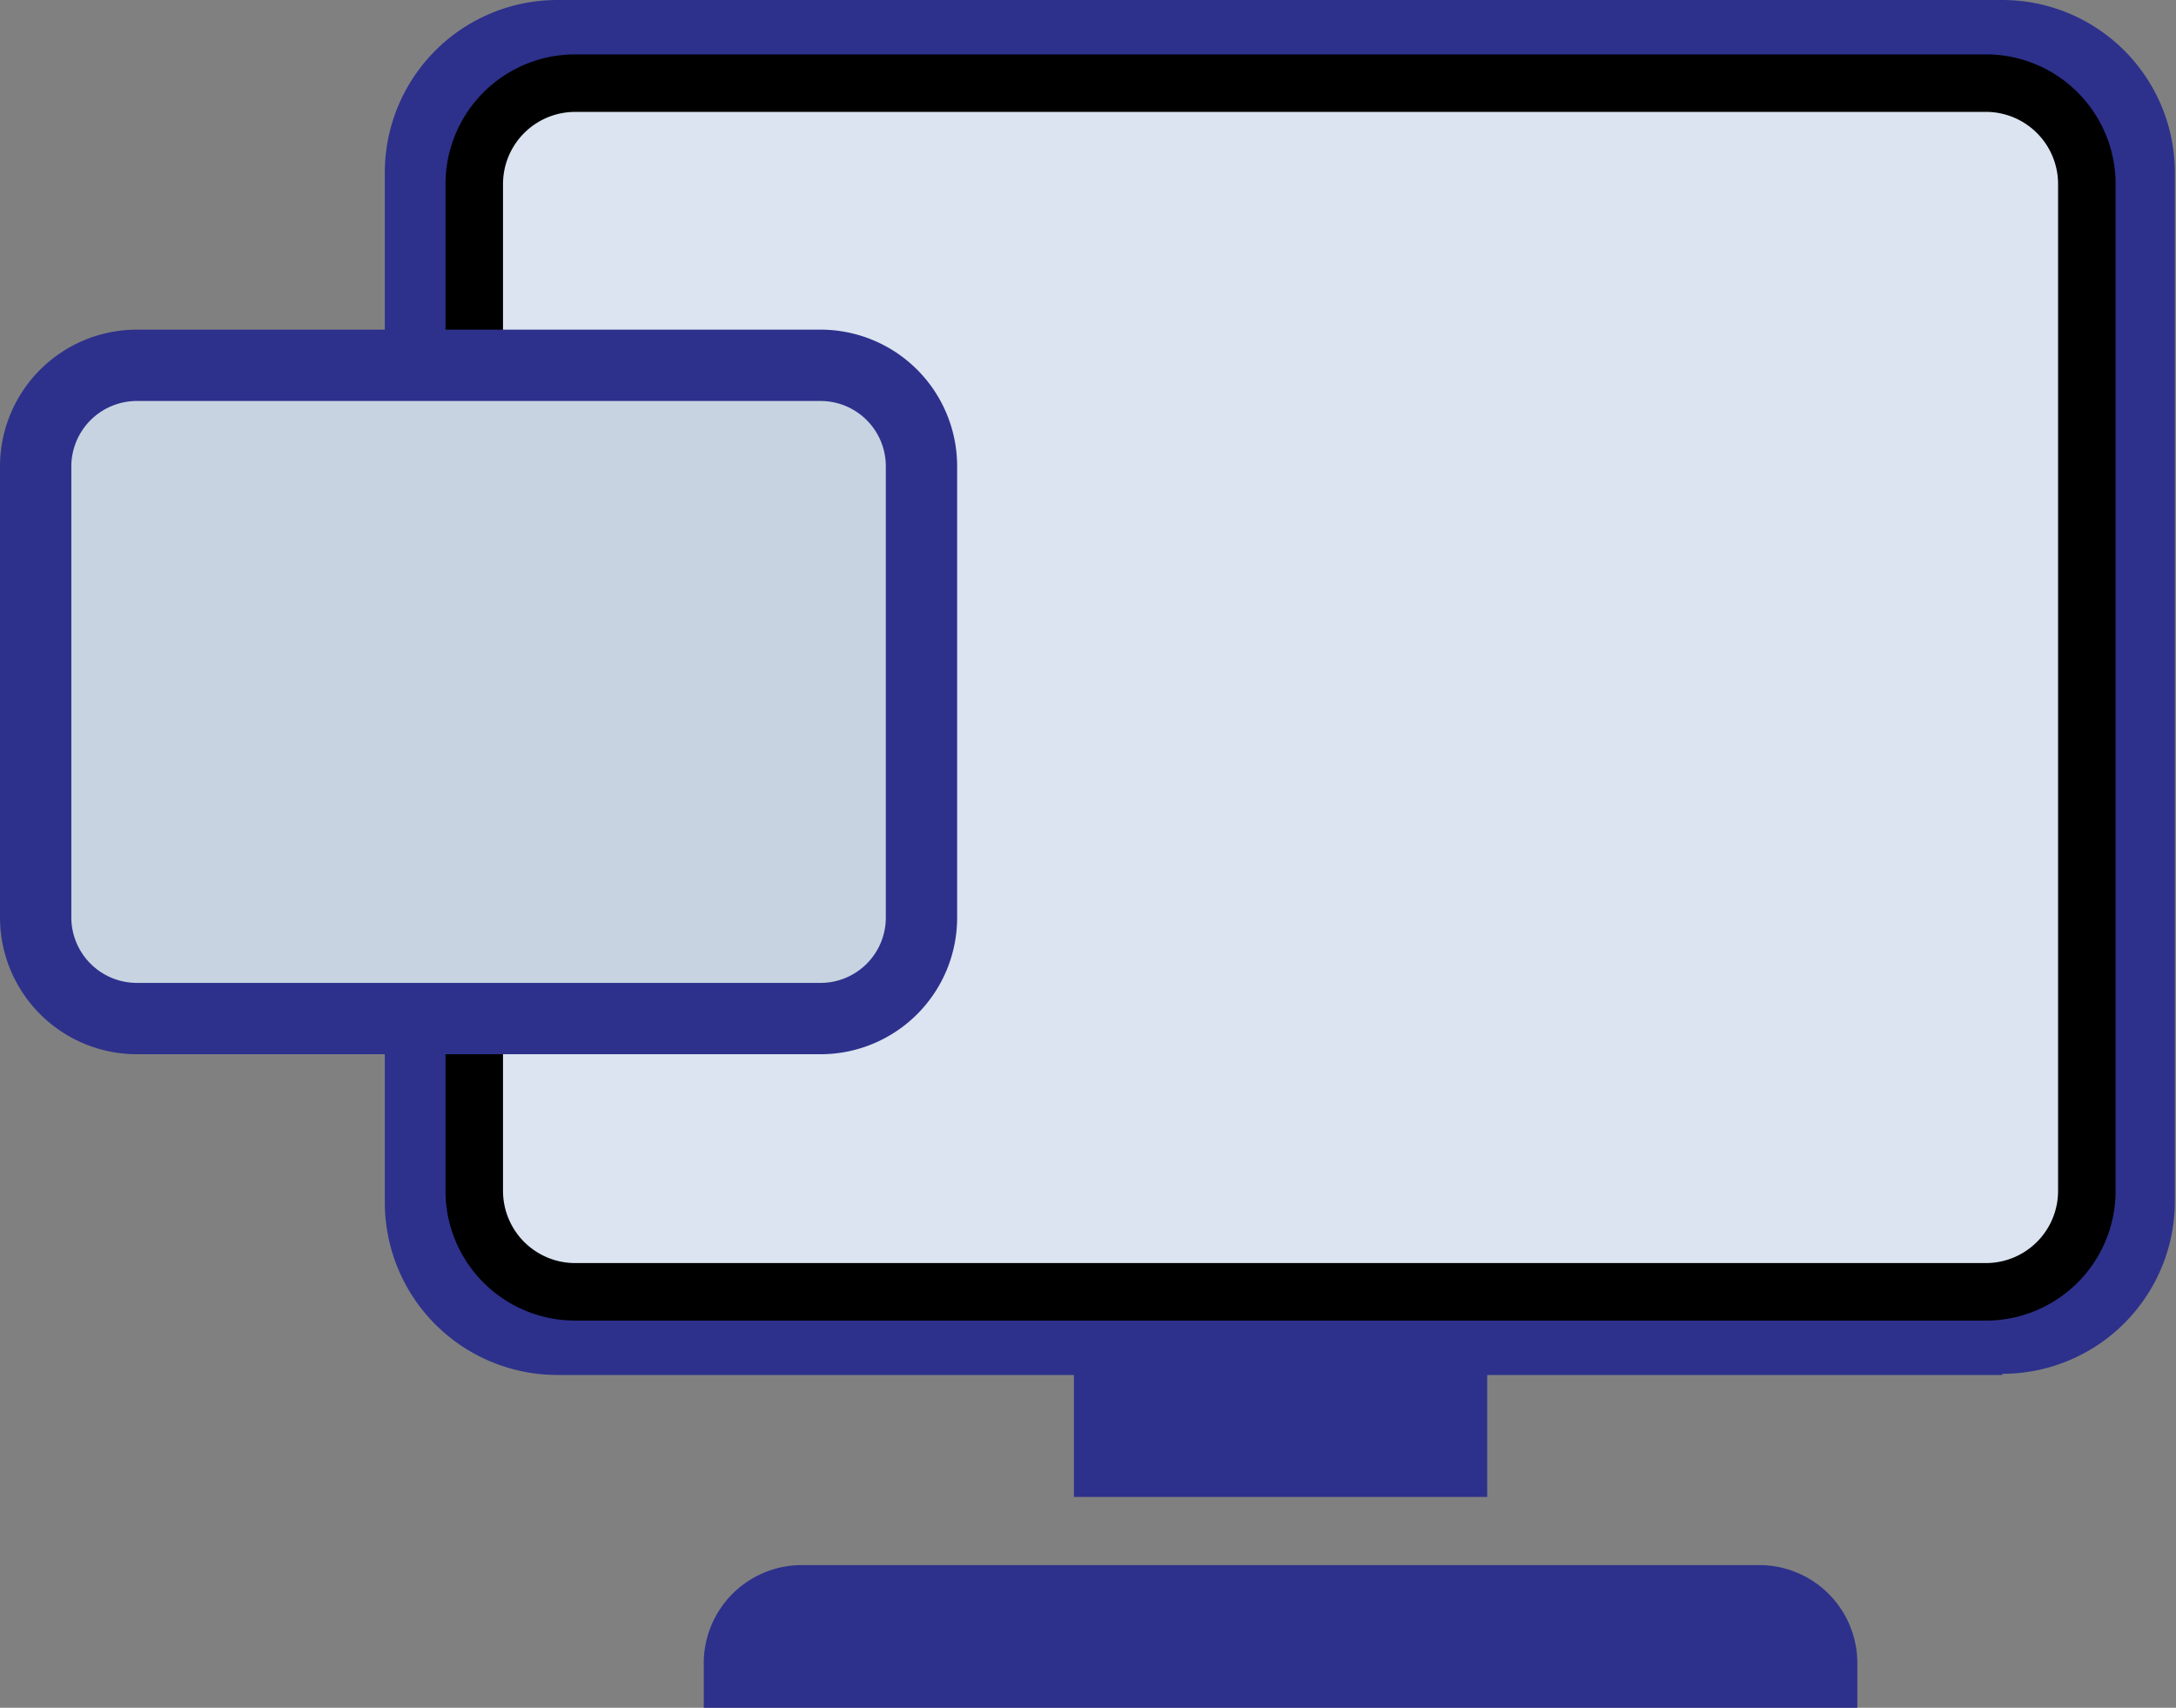 <svg xmlns="http://www.w3.org/2000/svg" viewBox="0 0 75.66 59.37"><rect x="0" y="0" width="75.66" height="59.37" fill="#808080" stroke="none"/><defs><style>.cls-1{fill:#2d318c;}.cls-1,.cls-2,.cls-3,.cls-4{fill-rule:evenodd;}.cls-2{fill:#fefefe;}.cls-3{fill:#dbe4f0;stroke:#000;stroke-linecap:round;stroke-linejoin:round;stroke-width:2px;}.cls-4{fill:#c7d3e0;}</style></defs><title>virtual-appliance</title><g id="Layer_2" data-name="Layer 2"><g id="final_infographic" data-name="final infographic"><g id="Server-VPN"><g id="virtual"><g id="Page-1"><g id="Group-3"><path id="Fill-1" class="cls-1" d="M69.62,47.8H19.38a6,6,0,0,1-6-6V6a6,6,0,0,1,6-6H69.62a6,6,0,0,1,6,6V41.76a6,6,0,0,1-6,6"/></g><path id="Fill-4" class="cls-2" d="M28.53,35.41H4.76A3.51,3.51,0,0,1,1.24,31.9V16.21A3.51,3.51,0,0,1,4.76,12.7H28.53A3.51,3.51,0,0,1,32,16.21V31.9a3.51,3.51,0,0,1-3.51,3.51"/><path id="Fill-6" class="cls-3" d="M69.05,44.91H20a3.51,3.51,0,0,1-3.51-3.51V6.4A3.51,3.51,0,0,1,20,2.89h49.1A3.51,3.51,0,0,1,72.56,6.4v35a3.51,3.51,0,0,1-3.51,3.51"/><polygon id="Fill-8" class="cls-1" points="37.34 52.04 51.71 52.04 51.71 47.29 37.34 47.29 37.34 52.04"/><path id="Fill-10" class="cls-1" d="M61.17,54.41H27.88a3.41,3.41,0,0,0-3.41,3.41v1.55H64.58V57.82a3.41,3.41,0,0,0-3.41-3.41"/><path id="Fill-11" class="cls-4" d="M28.53,35.41H4.76A3.51,3.51,0,0,1,1.24,31.9V16.21A3.51,3.51,0,0,1,4.76,12.7H28.53A3.51,3.51,0,0,1,32,16.21V31.9a3.51,3.51,0,0,1-3.51,3.51"/><path id="Fill-12" class="cls-1" d="M4.76,13.94a2.28,2.28,0,0,0-2.28,2.27V31.9a2.28,2.28,0,0,0,2.28,2.27H28.53A2.27,2.27,0,0,0,30.8,31.9V16.21a2.27,2.27,0,0,0-2.27-2.27ZM28.53,36.65H4.76A4.76,4.76,0,0,1,0,31.9V16.21a4.76,4.76,0,0,1,4.76-4.75H28.53a4.75,4.75,0,0,1,4.75,4.75V31.9A4.75,4.75,0,0,1,28.53,36.65Z"/></g></g></g></g></g></svg>
